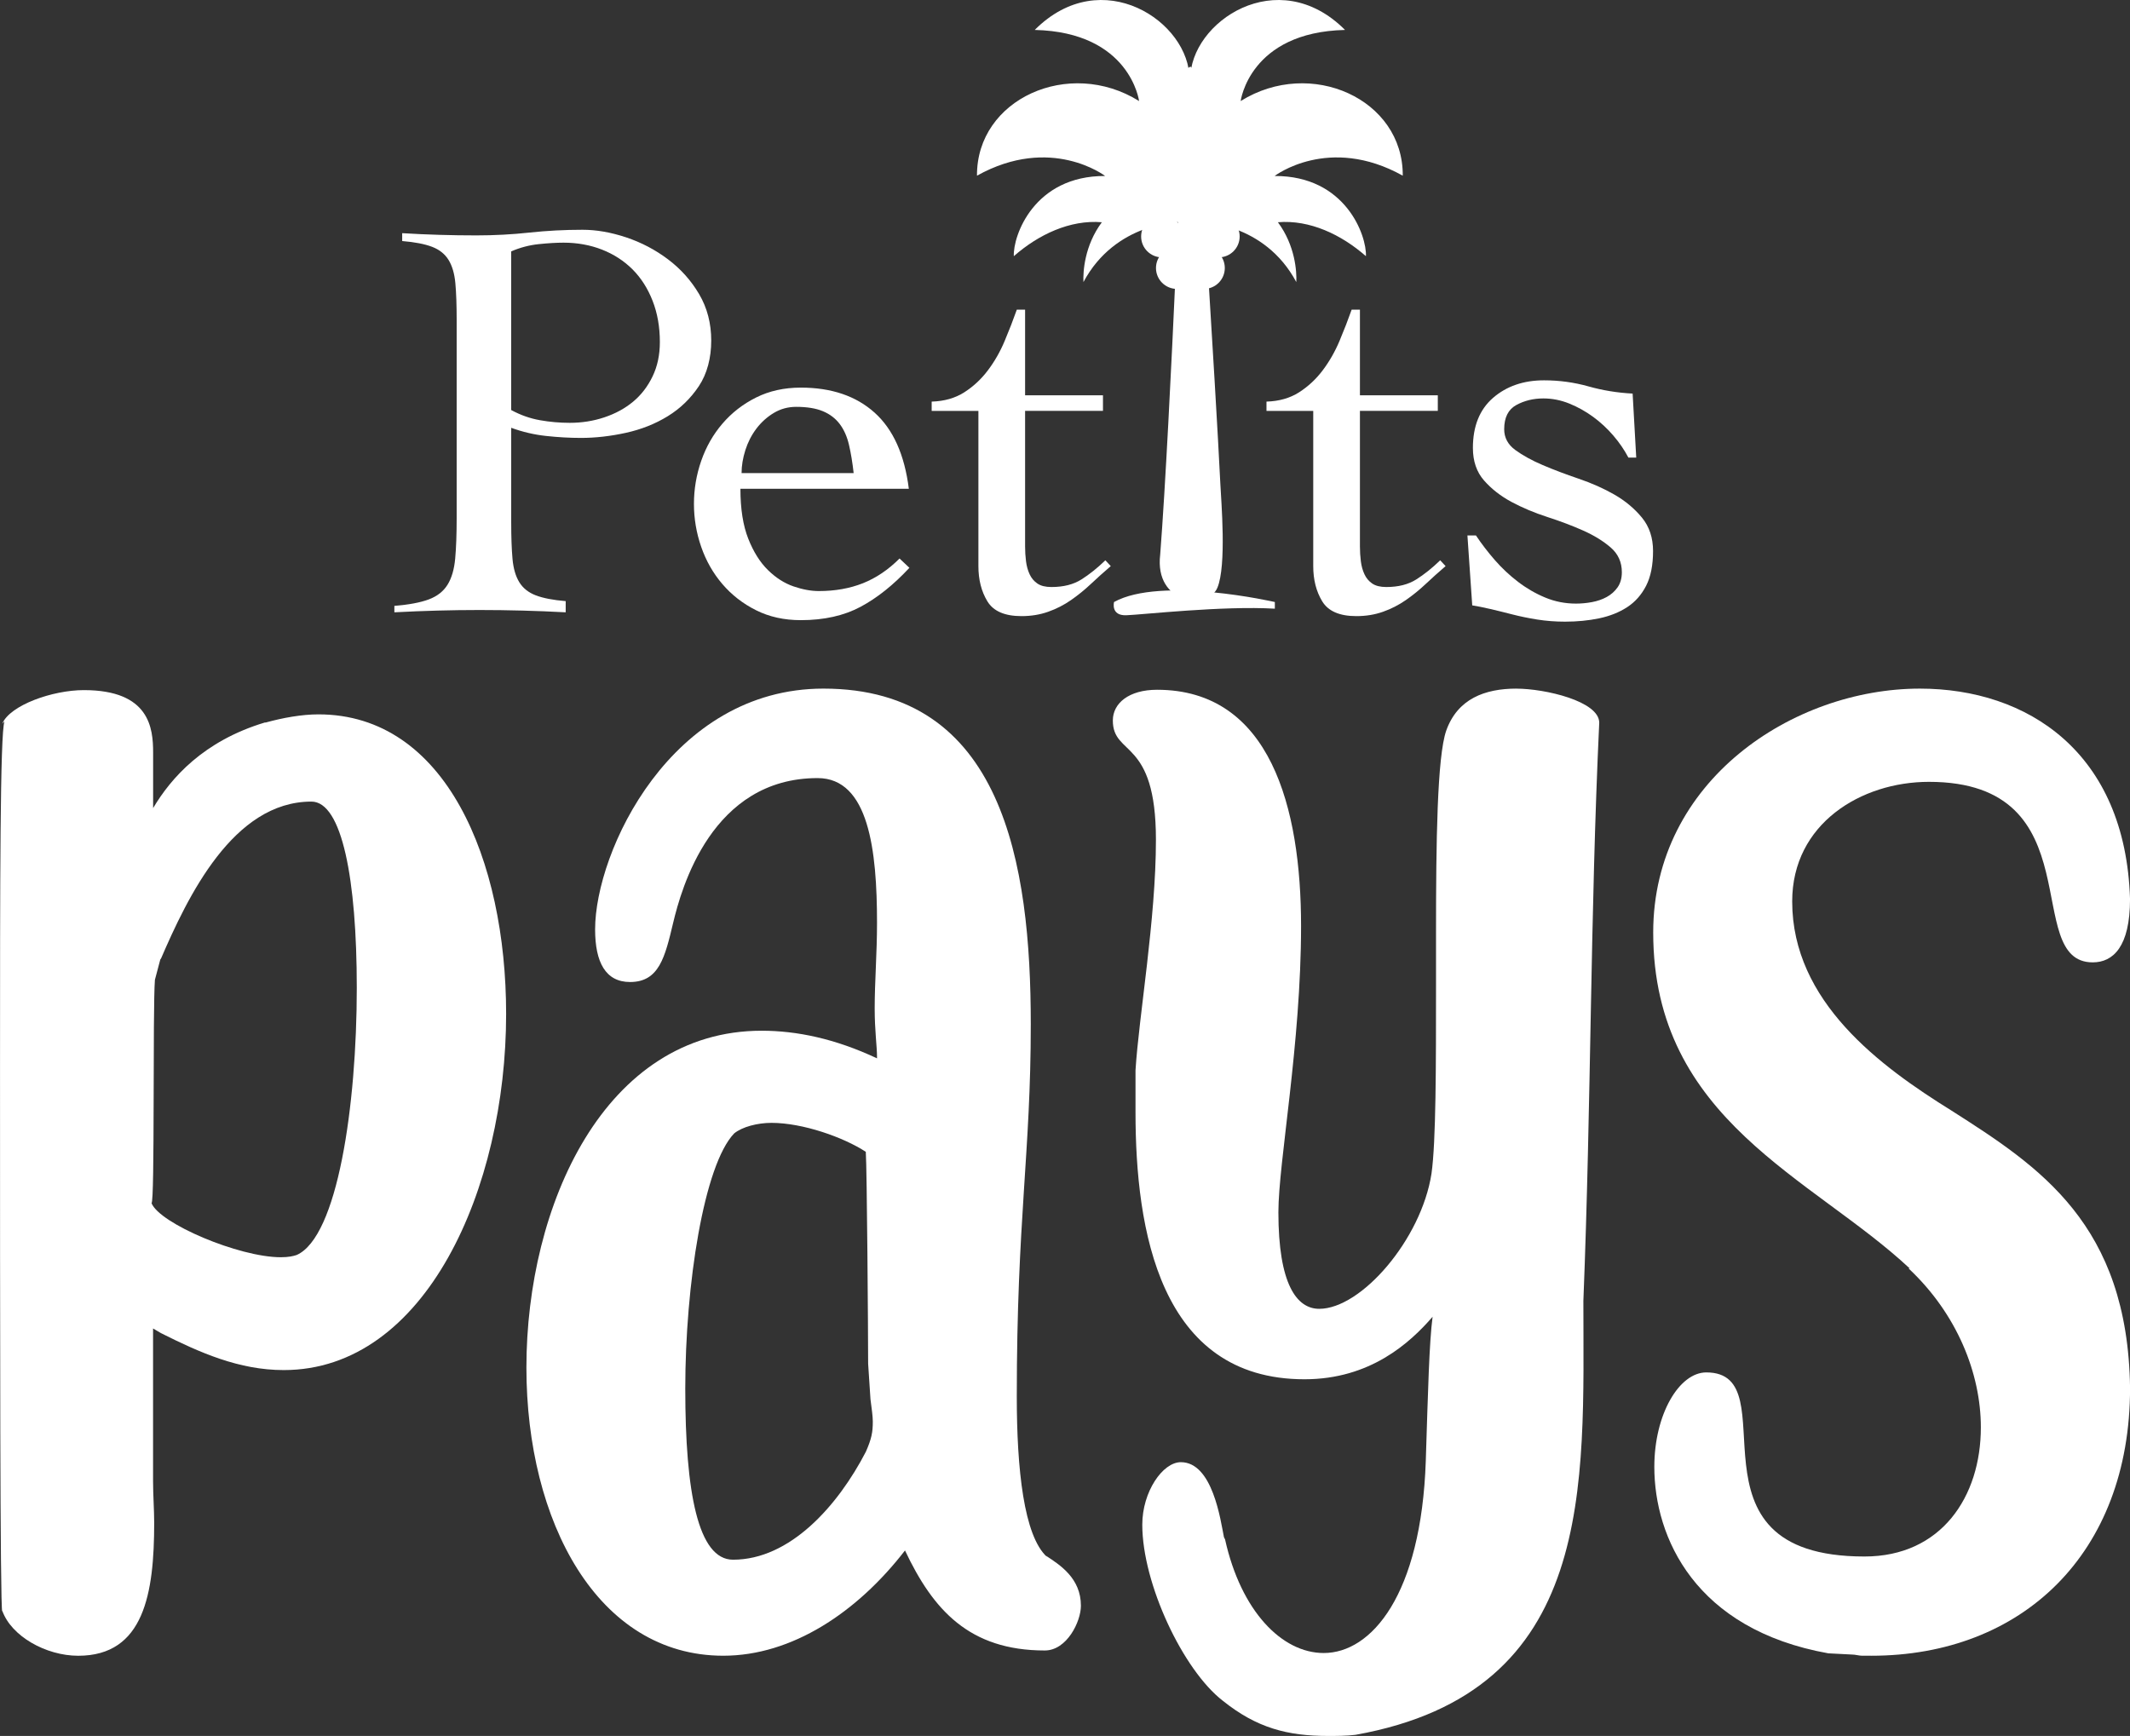 <?xml version="1.0" encoding="UTF-8"?>
<svg xmlns="http://www.w3.org/2000/svg" id="Layer_2" viewBox="0 0 738.49 602">
  <rect x="0" y="0" width="738.49" height="602" fill="#333333" stroke="none"/>
  <defs>
    <style>.cls-1{fill:#fff;}</style>
  </defs>
  <g id="Layer_1-2">
    <g>
      <g>
        <g>
          <path class="cls-1" d="m375.64,97.82c11.11-20.83,33.23-20.83,33.23-20.83,0,0,3.67-6.4,3.67-16.07s-.14-33.47-.14-33.47c.14-19.81-30.38-40.42-53.65-17.07,33.12.77,36.18,24.66,36.18,24.66-24.3-15.17-56.38-.69-56.2,25.88,25.68-14.3,44.43.11,44.43.11-24.65-.11-31.98,20.74-31.66,27.81,8.49-7.46,19.47-12.7,30.52-11.77-6.02,8.1-6.56,17.16-6.38,20.75Z"></path>
          <path class="cls-1" d="m412.81,23.13c-1.53.27-2.3,3.18-2.3,3.18,0,0-4.64,119.22-8.26,166.01-2.09,17.36,16.59,19.21,19.82,11.52,3.24-7.7,1.32-30.12,1.04-35.95-1.6-33.17-8.52-141.57-8.52-141.57-.08-1.59-1.78-3.18-1.78-3.18Z"></path>
          <circle class="cls-1" cx="402.89" cy="82" r="7.25"></circle>
          <circle class="cls-1" cx="422.55" cy="82" r="7.25"></circle>
          <circle class="cls-1" cx="408.04" cy="92.94" r="7.25"></circle>
          <circle class="cls-1" cx="417.4" cy="92.94" r="7.25"></circle>
          <path class="cls-1" d="m449.44,97.82c-11.11-20.83-33.23-20.83-33.23-20.83,0,0-3.67-6.4-3.67-16.07s.14-33.47.14-33.47c-.14-19.81,30.38-40.42,53.65-17.07-33.12.77-36.18,24.66-36.18,24.66,24.3-15.17,56.38-.69,56.2,25.88-25.68-14.3-44.43.11-44.43.11,24.65-.11,31.98,20.74,31.66,27.81-8.49-7.46-19.47-12.7-30.52-11.77,6.02,8.1,6.56,17.16,6.38,20.75Z"></path>
        </g>
        <g id="Logo">
          <g>
            <path class="cls-1" d="m196.13,212.34c-5.02-.27-10-.47-14.95-.6-4.95-.13-9.93-.2-14.95-.2s-9.73.07-14.55.2c-4.82.13-9.8.33-14.95.6v-2.23c5.02-.41,9-1.15,11.92-2.24,2.92-1.09,5.09-2.79,6.52-5.1,1.43-2.31,2.31-5.33,2.65-9.08.34-3.74.51-8.47.51-14.18v-68.63c0-5.09-.15-9.31-.45-12.64-.3-3.34-1.09-6.03-2.36-8.1-1.27-2.06-3.18-3.58-5.72-4.55-2.54-.97-6-1.64-10.36-2v-2.73c4.29.26,8.57.46,12.86.58,4.29.13,8.57.19,12.86.19,6.23,0,12.37-.32,18.41-.98,6.04-.65,12.18-.97,18.41-.97,4.8,0,9.84.88,15.1,2.63,5.26,1.76,10.1,4.29,14.51,7.61,4.41,3.32,8.02,7.35,10.81,12.09,2.79,4.75,4.19,10.11,4.19,16.1s-1.43,11.51-4.29,15.8c-2.86,4.29-6.46,7.77-10.81,10.44-4.35,2.67-9.19,4.58-14.51,5.75-5.33,1.17-10.52,1.76-15.58,1.76-3.9,0-7.92-.23-12.08-.68-4.16-.45-8.18-1.4-12.08-2.83v32.81c0,5.09.15,9.31.45,12.65.3,3.34,1.09,6.04,2.36,8.1,1.27,2.06,3.18,3.58,5.72,4.55,2.54.97,6,1.64,10.36,2v3.89Zm-18.9-70.15c3.22,1.75,6.54,2.92,9.97,3.53,3.42.61,6.88.91,10.37.91,4.16,0,8.16-.63,11.98-1.91,3.83-1.28,7.15-3.09,9.97-5.44,2.82-2.35,5.06-5.27,6.74-8.77,1.68-3.49,2.52-7.46,2.52-11.89,0-5.24-.84-10.01-2.52-14.31-1.68-4.3-4-7.93-6.95-10.89-2.96-2.95-6.48-5.24-10.57-6.85-4.1-1.61-8.56-2.42-13.39-2.42-2.42,0-5.27.17-8.56.51-3.29.34-6.48,1.18-9.56,2.52v55.04Z"></path>
            <path class="cls-1" d="m256.71,169.48c0,6.99.91,12.77,2.72,17.34,1.81,4.57,4.09,8.2,6.85,10.89,2.75,2.69,5.7,4.57,8.86,5.65,3.15,1.08,6.07,1.61,8.76,1.61,5.64,0,10.74-.91,15.3-2.72,4.56-1.82,8.79-4.67,12.68-8.57l3.42,3.23c-5.51,5.92-11.14,10.42-16.91,13.51-5.77,3.09-12.68,4.64-20.74,4.64-5.77,0-10.94-1.14-15.5-3.43-4.57-2.28-8.46-5.31-11.68-9.07-3.22-3.76-5.67-8.06-7.35-12.9-1.68-4.84-2.52-9.81-2.52-14.92s.84-10.08,2.52-14.92c1.68-4.84,4.13-9.14,7.35-12.9,3.22-3.76,7.11-6.79,11.68-9.07,4.56-2.28,9.73-3.43,15.5-3.43,10.6,0,19.13,2.89,25.57,8.67,6.44,5.78,10.4,14.58,11.88,26.41h-58.39Zm39.26-5.4c-.4-3.63-.94-6.89-1.61-9.78-.67-2.89-1.75-5.31-3.22-7.26-1.48-1.95-3.42-3.43-5.84-4.44-2.42-1.01-5.51-1.51-9.26-1.51-2.82,0-5.4.7-7.75,2.11-2.35,1.41-4.36,3.23-6.04,5.44-1.68,2.22-2.95,4.71-3.83,7.46-.87,2.75-1.31,5.41-1.31,7.96h38.86Z"></path>
            <path class="cls-1" d="m323.02,142.48v-3.21c4.37-.13,8.13-1.2,11.28-3.21,3.14-2.01,5.88-4.54,8.2-7.62,2.32-3.07,4.27-6.48,5.84-10.23,1.57-3.74,2.97-7.35,4.2-10.83h2.87v29.7h27v5.4h-27v46.97c0,1.75.1,3.46.31,5.14.21,1.68.63,3.2,1.25,4.54.62,1.35,1.52,2.42,2.7,3.23,1.17.81,2.8,1.21,4.88,1.21,4.15,0,7.61-.87,10.38-2.62,2.77-1.75,5.54-3.96,8.31-6.65l1.87,2.02c-2.36,2.02-4.64,4.07-6.85,6.15-2.22,2.09-4.54,3.97-6.96,5.65-2.42,1.68-5.05,3.03-7.89,4.03-2.84,1.01-5.92,1.51-9.24,1.51-5.82,0-9.76-1.71-11.84-5.14-2.08-3.43-3.11-7.49-3.11-12.2v-53.83h-16.2Z"></path>
            <path class="cls-1" d="m439.1,142.48v-3.21c4.37-.13,8.13-1.2,11.28-3.21,3.14-2.01,5.88-4.54,8.2-7.62,2.32-3.07,4.27-6.48,5.85-10.23,1.57-3.74,2.97-7.35,4.2-10.83h2.87v29.7h27v5.4h-27v46.97c0,1.75.1,3.46.31,5.14.21,1.68.62,3.2,1.25,4.54.62,1.35,1.52,2.42,2.7,3.23s2.81,1.21,4.88,1.21c4.16,0,7.61-.87,10.38-2.62,2.77-1.75,5.54-3.96,8.31-6.65l1.87,2.02c-2.36,2.02-4.64,4.07-6.85,6.15-2.22,2.09-4.54,3.97-6.96,5.65-2.43,1.68-5.05,3.03-7.89,4.03-2.84,1.01-5.92,1.51-9.24,1.51-5.82,0-9.76-1.71-11.84-5.14-2.08-3.43-3.11-7.49-3.11-12.2v-53.83h-16.2Z"></path>
            <path class="cls-1" d="m508.8,185.68h2.92c1.95,2.93,4.15,5.79,6.58,8.58,2.44,2.79,5.12,5.3,8.05,7.53,2.93,2.24,6.06,4.05,9.41,5.44,3.34,1.39,6.9,2.09,10.66,2.09,1.81,0,3.66-.17,5.54-.52,1.88-.35,3.59-.94,5.12-1.78,1.53-.84,2.78-1.95,3.76-3.35.97-1.39,1.47-3.14,1.47-5.23,0-3.49-1.29-6.35-3.87-8.58-2.58-2.23-5.75-4.18-9.51-5.86-3.76-1.68-7.91-3.24-12.44-4.71-4.53-1.47-8.67-3.21-12.44-5.23-3.76-2.02-6.93-4.5-9.51-7.43-2.58-2.93-3.87-6.7-3.87-11.3,0-7.53,2.33-13.32,7-17.37,4.67-4.04,10.56-6.07,17.66-6.07,5.29,0,10.41.7,15.36,2.09,4.94,1.4,10.06,2.23,15.36,2.51l1.25,22.19h-2.72c-1.39-2.65-3.13-5.2-5.23-7.64-2.09-2.44-4.43-4.6-7-6.49-2.58-1.88-5.33-3.42-8.25-4.6-2.92-1.18-5.92-1.78-8.99-1.78-3.49,0-6.62.77-9.41,2.3-2.79,1.54-4.18,4.33-4.18,8.37,0,2.93,1.28,5.34,3.86,7.22,2.58,1.88,5.75,3.63,9.51,5.23,3.76,1.61,7.91,3.17,12.43,4.71,4.53,1.54,8.68,3.38,12.44,5.54,3.76,2.17,6.93,4.81,9.51,7.95,2.58,3.14,3.86,7.01,3.86,11.61,0,4.89-.8,8.9-2.4,12.03-1.61,3.14-3.8,5.62-6.58,7.43-2.79,1.81-6.03,3.1-9.72,3.87-3.69.77-7.63,1.15-11.8,1.15-3.35,0-6.55-.25-9.62-.73-3.06-.49-5.95-1.08-8.67-1.78-2.72-.7-5.26-1.33-7.63-1.88-2.37-.55-4.46-.97-6.27-1.26l-1.67-24.28Z"></path>
          </g>
          <g>
            <path class="cls-1" d="m92.19,250.54c5.81-1.6,12.4-2.81,18.21-2.81,44.16,0,65.08,50.53,65.08,103.87,0,60.56-27.89,123.52-77.09,123.52-15.5,0-29.05-6.02-42.61-12.83l-2.71-1.6v52.94c0,4.81.39,10.03.39,14.44,0,24.46-3.49,46.12-26.34,46.12-11.23,0-23.24-6.82-26.34-15.64v.4c-.77-1.6-.77-103.07-.77-188.89,0-62.16,0-115.9,1.55-119.91l-.77.8c2.71-6.42,17.43-11.63,28.28-11.63,22.85,0,24.02,13.24,24.02,21.66v19.25c6.2-10.43,17.43-23.26,38.74-29.68h.39Zm31.51,91.97c0-37.55-5.11-64.53-15.73-64.53-27.13,0-42.85,32.85-52.29,54.76v-.39l-1.97,7.43c-.79,10.17,0,77.44-1.18,77.44,2.75,7.04,30.27,18.77,44.82,18.77,2.75,0,4.32-.39,5.51-.78,14.15-6.26,20.84-51.63,20.84-92.69Z"></path>
            <path class="cls-1" d="m362.65,539.51c4.85,3.19,12.11,7.76,12.11,17.34,0,5.48-4.85,15.51-12.52,15.51-26.25,0-38.77-14.14-48.47-34.68-16.56,21.44-39.18,36.5-63,36.5-43.62,0-68.26-46.54-68.26-99.93,0-56.13,27.06-116.81,81.58-116.81,12.11,0,25.44,2.74,39.98,9.58v-.46c0-3.65-.81-9.13-.81-16.88,0-9.13.81-19.16.81-29.66,0-25.1-2.83-50.19-20.6-50.19-36.75,0-47.25,38.33-50.08,50.19-2.83,11.87-4.85,20.53-14.94,20.53-8.48,0-12.12-6.84-12.12-18.25,0-26.92,26.25-83.5,79.16-83.5,62.2,0,71.89,60.69,71.89,116.35,0,45.17-4.85,67.53-4.85,129.13,0,25.1,2.42,48.37,10.5,55.67l-.4-.46Zm-60.04-46.54c0-1.83-.4-4.56-.81-7.76l-.81-12.32c0-10.5-.4-67.53-.81-73.46-7.67-5.02-21.81-10.04-32.71-10.04-4.85,0-10.1,1.37-12.92,3.65-10.5,10.95-16.96,52.48-16.96,88.52s4.44,59.32,16.56,59.32c19.79,0,36.35-18.71,46.04-37.41,2.02-4.57,2.42-6.85,2.42-10.5Z"></path>
            <path class="cls-1" d="m648.78,574.18h-3.13c-1.18,0-2.35-.41-3.53-.41l-8.22-.42c-46.23-8.29-60.33-40.21-60.33-64.67,0-18.24,8.62-32.75,18.02-32.75,29.38,0-10.97,63.84,54.84,63.84,26.64,0,40.35-20.73,40.35-44.77,0-18.65-8.23-39.38-25.07-55.14h.39c-33.69-31.51-88.92-51.41-88.92-116.49,0-52.65,48.58-84.57,92.45-84.57,37.22,0,71.3,21.97,72.87,72.96,0,16.58-5.88,21.97-12.93,21.97-25.07,0,.79-62.6-56.8-62.6-23.5,0-47.4,14.51-47.4,41.46,0,34.82,30.55,57.21,55.24,72.55,30.55,19.48,61.11,39.38,61.9,96.18,0,57.62-37.61,92.86-89.71,92.86Z"></path>
          </g>
          <path class="cls-1" d="m525.77,238.81c9.83,0,28.7,4.33,28.7,11.82-3.15,66.97-2.75,131.18-5.5,200.5,0,63.81,4.71,135.51-79.02,150.48-3.15.39-6.68.39-9.44.39-14.15,0-24.77-2.76-36.56-12.21-13.76-10.64-27.91-40.58-27.91-61.06,0-11.43,7.08-21.67,13.37-21.67,11.01,0,13.76,20.09,14.94,26l.39.79c5.51,24.82,19.66,39.39,34.21,39.39,16.51,0,33.81-20.09,35.38-66.57.78-24.42,1.18-40.97,2.36-50.03-7.86,9.06-21.62,21.67-44.42,21.67-50.32,0-58.58-52-58.58-92.57v-14.57c1.18-18.91,7.08-52.39,7.08-79.97,0-35.45-14.94-28.76-14.94-41.36,0-5.91,5.5-10.64,15.33-10.64,39.32,0,49.93,40.97,49.93,81.93s-7.86,81.93-7.86,99.27c0,24.82,6.29,33.48,14.16,33.48,14.55,0,35.38-24.03,38.92-46.88,1.57-11.03,1.57-37.42,1.57-65v-18.51c0-31.51.39-61.06,3.54-70.12,3.93-11.03,13.37-14.57,24.37-14.57Z"></path>
        </g>
      </g>
      <path class="cls-1" d="m386.25,208.77c16.33-9.05,55.75,0,55.75,0v2.31c-17.93-1.07-45.98,2.08-51.49,2.28-5.5.2-4.26-4.59-4.26-4.59Z"></path>
    </g>
  </g>
</svg>
